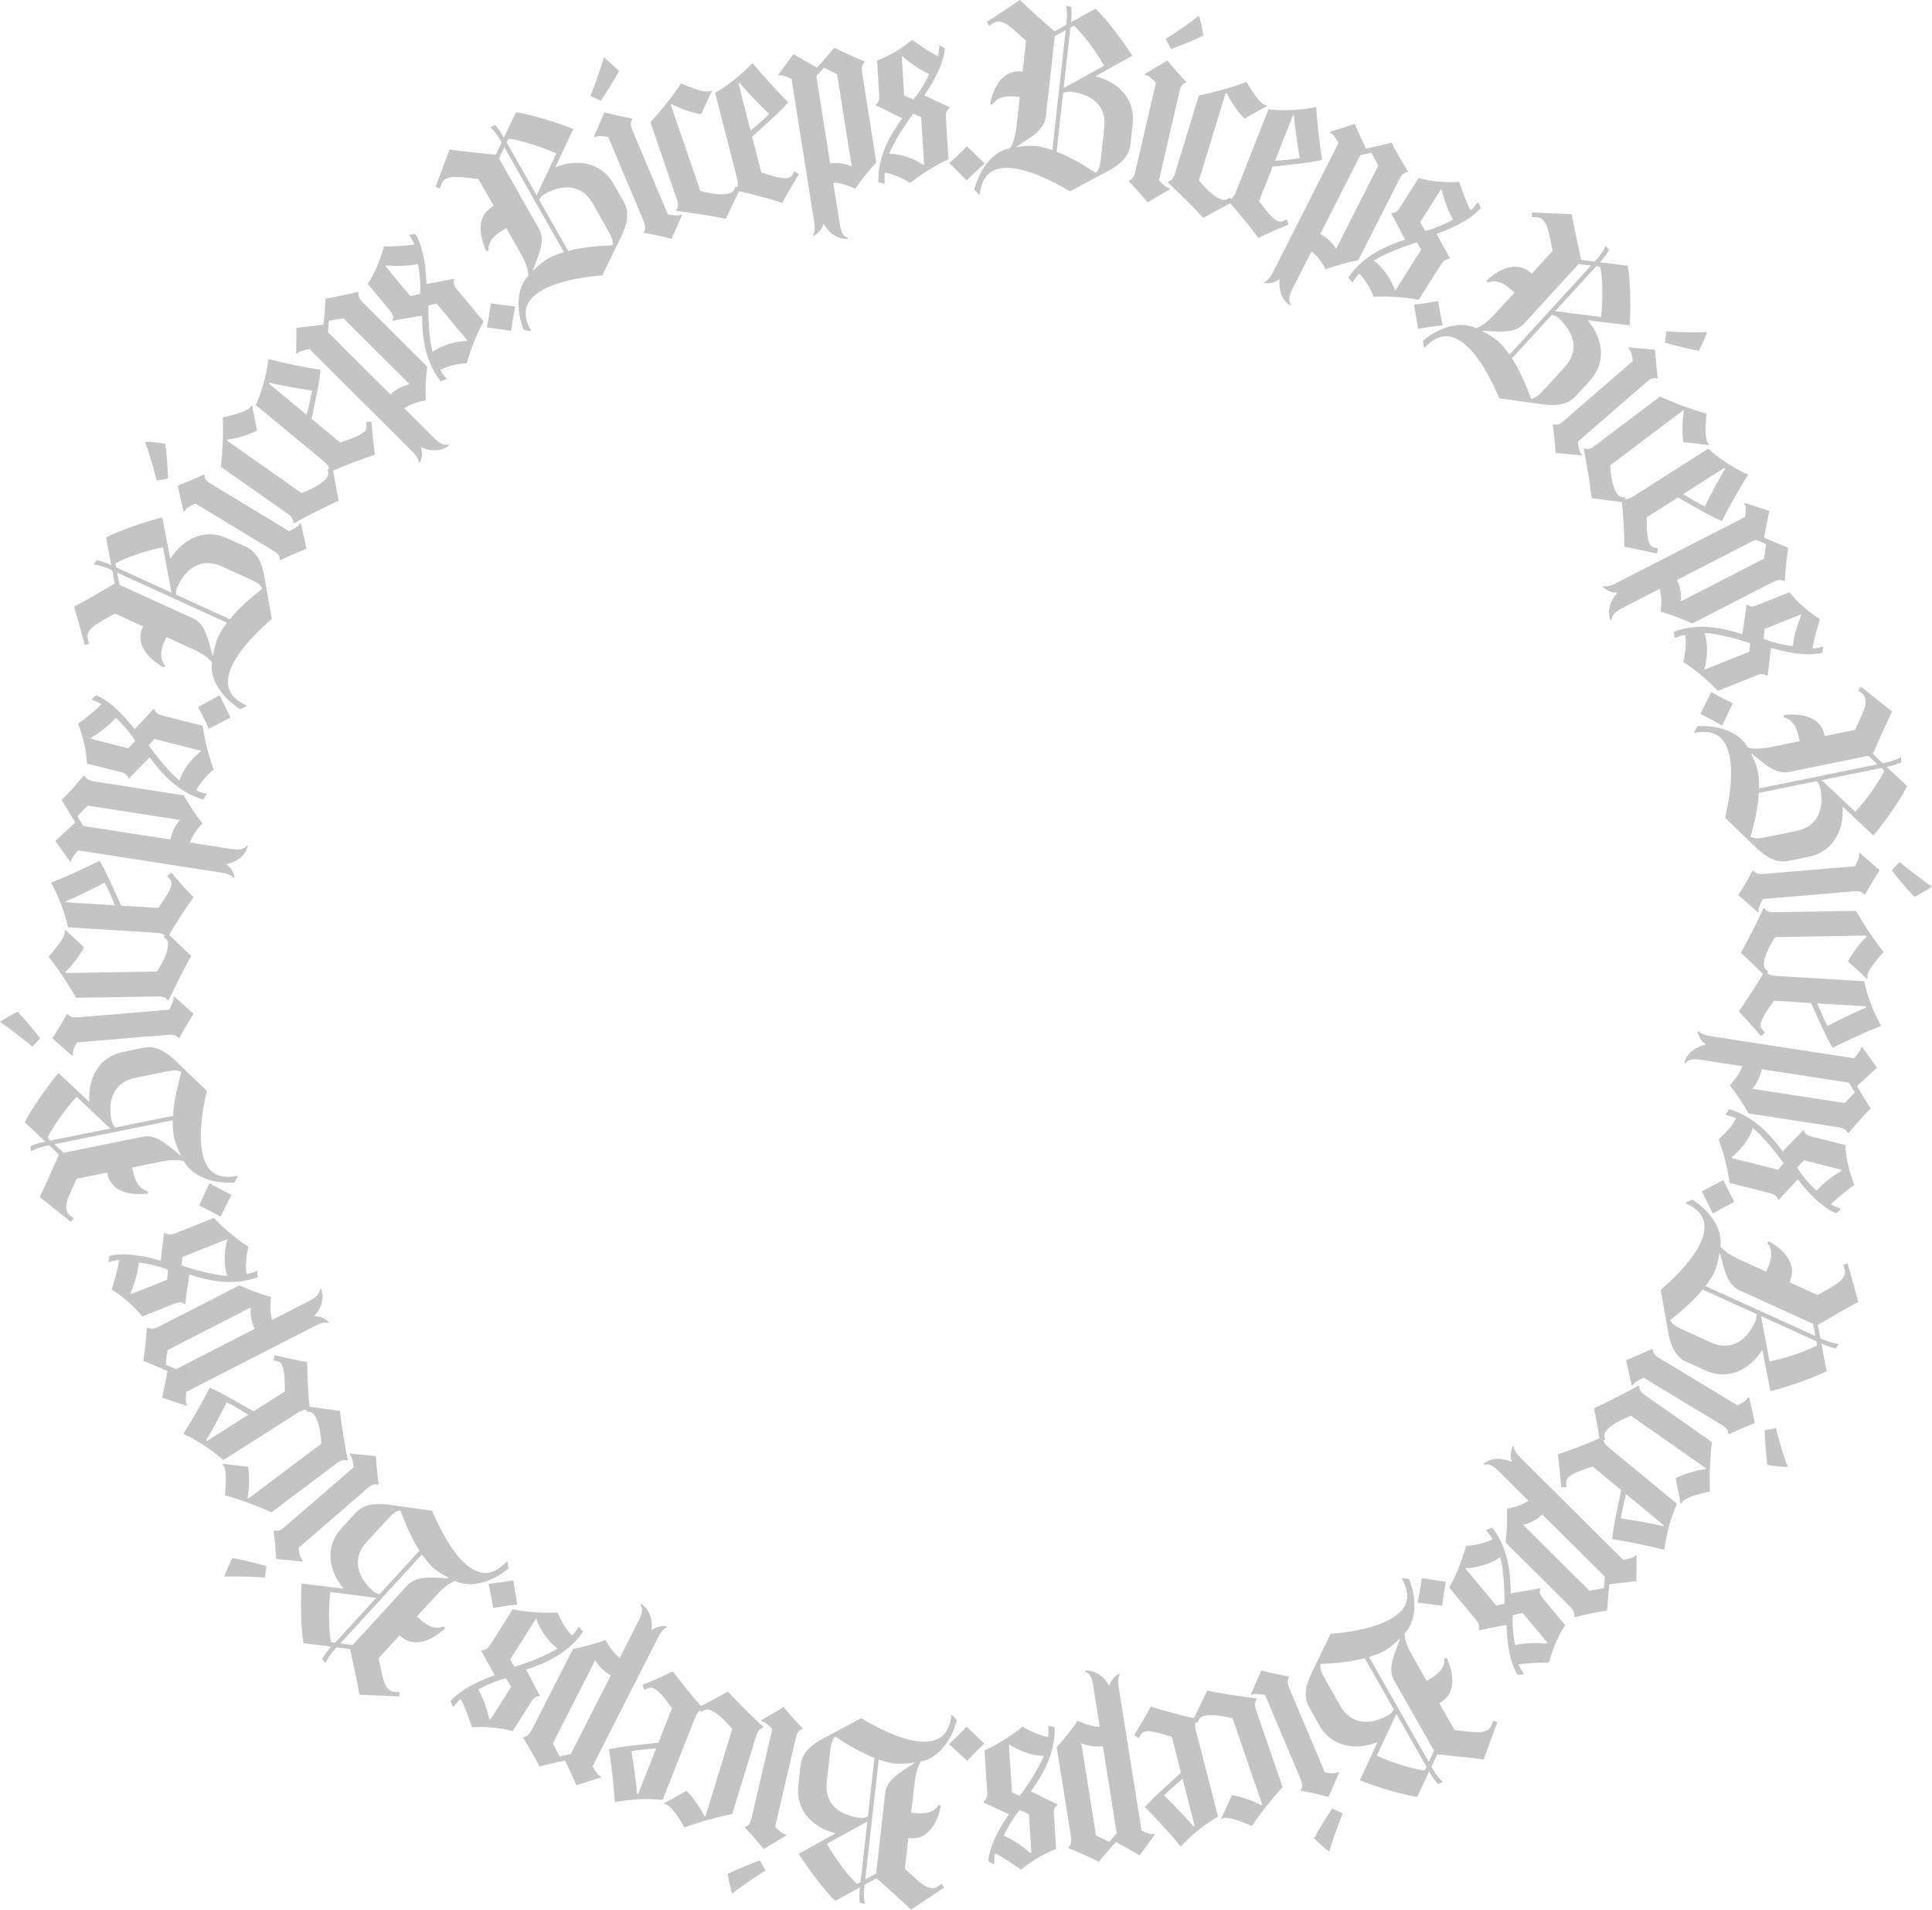 <svg width="763" height="754" viewBox="0 0 763 754" fill="none" xmlns="http://www.w3.org/2000/svg">
<g opacity="0.3">
<path d="M446.448 56.984C445.89 62.014 442.188 65.058 437.279 67.685L422.558 75.566C414.08 70.5 406.183 67.128 400.008 66.445C393.075 65.676 387.924 67.891 386.936 76.812L386.639 76.873L384.748 74.839C387.53 64.49 393.675 59.405 398.863 58.54C399.905 56.924 400.929 54.636 401.511 49.419L402.741 38.318L401.414 38.173C396.857 37.671 393.687 38.47 391.821 41.435L391.009 40.963C393.045 31.297 397.972 27.617 403.481 28.223L403.862 28.265L405.208 16.124C398.832 10.325 397.269 8.812 394.705 8.528C393.087 8.346 392.439 9.042 390.675 10.192L389.681 8.74L402.765 0.006C406.238 3.365 411.844 8.31 416.395 12.365L421.104 9.811L421.243 8.576C421.504 6.204 421.304 3.686 421.061 2.409L421.086 2.221L423.049 2.723C423.207 3.892 423.231 6.294 423.031 8.098L422.958 8.764L432.685 3.407C436.515 7.003 443.484 16.13 447.163 22.007L432.612 30.099C442.43 32.629 448.375 39.717 447.351 48.922L446.454 56.99L446.448 56.984ZM420.867 11.893L416.565 14.296L413.062 45.89C412.474 51.204 407.765 53.758 401.541 57.868L401.614 58.068C403.281 57.771 406.499 57.36 409.541 57.699C411.25 57.886 413.765 58.649 415.619 59.236L420.874 11.893H420.867ZM436.133 50.272C436.994 42.495 432.097 37.247 422.789 36.212C421.746 36.097 420.655 36.357 419.843 36.751L417.274 59.902C422.449 61.82 427.946 65.119 432.697 68.236L433.006 68.079C434.127 66.668 434.406 65.833 434.903 61.373L436.133 50.272ZM436.042 25.965C433.4 21.16 427.897 13.539 424.14 10.144L422.716 10.852L420.061 34.76L436.036 25.965H436.042Z" fill="#3A3A3A"/>
<path d="M462.077 74.7L453.223 79.905C451.539 77.854 448.042 73.907 445.818 71.632L445.902 71.256C447.284 70.79 447.896 69.852 448.496 67.25L456.508 32.653L455.472 31.63C453.793 29.972 453.144 29.821 452.12 29.585V29.191L460.993 23.895C462.677 25.947 466.01 29.76 468.374 32.26L468.289 32.635C467.022 33.029 466.338 33.852 465.756 36.364L457.684 71.244C460.138 73.768 461.12 74.192 461.956 74.385L462.077 74.706V74.7ZM462.532 19.35L460.308 15.41C463.52 13.406 471.307 8.153 473.428 6.192C473.955 7.293 474.895 11.724 475.24 14.054C472.574 15.398 465.944 18.176 462.538 19.35H462.532Z" fill="#3A3A3A"/>
<path d="M500.348 41.895C498.227 42.949 493.463 45.787 491.554 46.804L491.464 46.774C489.233 44.595 486.191 40.479 484.434 36.745L484.009 36.817L473.495 71.238C477.955 76.588 480.749 78.241 482.579 78.798C483.403 79.046 484.155 78.876 484.634 78.622L485.737 77.963L486.779 79.778C483.585 81.4 479.022 83.9 475.18 86.024C472.531 82.919 464.841 75.39 461.247 72.098L461.356 71.734C462.344 71.438 463.302 70.929 464.053 68.466L473.452 37.695C478.773 36.624 485.955 34.717 492.27 32.351C497.33 40.975 499.251 41.562 500.245 41.569L500.342 41.895H500.348Z" fill="#3A3A3A"/>
<path d="M502.614 65.809L497.257 79.397C501.318 84.996 503.19 86.757 504.79 87.386C505.414 87.629 506.178 87.52 507.044 87.144L508.16 86.66L508.935 88.603C506.117 89.753 500.166 92.337 496.966 93.947C494.088 90.043 488.639 83.283 484.979 79.276L485.118 78.919C486.5 78.538 487.264 77.914 488.349 75.16L500.96 43.185C506.075 43.76 513.226 43.596 519.807 42.289C520.098 47.537 521.256 58.147 522.171 63.122C518.026 64.26 508.778 65.034 502.627 65.797L502.614 65.809ZM511.081 45.642L510.602 45.557L503.523 63.497C506.808 63.249 510.941 62.928 513.299 62.42C512.511 57.905 511.262 49.613 511.081 45.642Z" fill="#3A3A3A"/>
<path d="M555.878 67.964C554.593 68.17 553.654 68.763 552.484 71.063L536.419 102.742C532.267 103.534 527.643 104.83 523.577 106.307C522.347 104.079 520.353 101.041 517.929 99.273L510.59 113.751C508.905 117.074 508.772 118.611 509.826 120.324L509.481 120.578C505.814 118.085 505.026 114.151 505.342 110.356L505.172 110.271C503.584 111.718 500.845 112.044 499.396 111.736L499.227 111.433C500.384 110.84 501.33 110.247 502.839 107.269L528.619 56.428C526.965 53.559 526.286 52.784 525.389 52.439L525.262 52.052L534.982 48.941C536.122 51.549 538.322 56.301 539.461 58.697C543.527 57.862 546.606 57.069 549.563 56.319C550.915 59.145 554.309 64.925 556.048 67.625L555.872 67.964H555.878ZM527.68 98.22L544.303 65.434C543.412 63.594 542.358 61.669 541.552 60.295L537.188 61.3L521.426 92.386C524.238 93.808 526.577 96.38 527.637 98.311L527.68 98.226V98.22Z" fill="#3A3A3A"/>
<path d="M572.392 102.227C571.095 102.312 570.102 102.814 569.077 104.43L560.254 118.4C554.951 117.316 548.757 116.917 542.509 117.153C541.267 114.114 539.267 110.483 536.843 108.05C536.376 108.431 535.655 109.218 534.94 110.35C534.637 110.834 534.176 111.56 534.176 111.56C533.601 110.858 532.486 109.587 532.486 109.587C538.8 100.133 549.521 96.393 554.939 94.613C553.412 91.847 550.557 85.982 549.43 84.372L549.636 84.051C550.83 84.13 551.824 83.628 552.848 82.012L560.242 70.306C565.132 71.692 571.265 72.176 576.247 71.813C577.556 75.463 578.847 79.324 580.719 82.986C581.919 82.163 582.549 80.983 583.743 79.809C583.974 80.517 584.689 81.534 584.755 82.139C582.125 85.226 577.125 88.845 567.326 92.374L572.604 101.906L572.398 102.227H572.392ZM551.145 114.574L561.248 98.59L559.557 95.721C555.448 96.859 546.333 100.369 542.558 102.953C546.691 105.895 549.624 110.907 550.939 114.556L551.151 114.574H551.145ZM569.399 74.948L568.974 74.906L560.866 87.743C561.338 88.603 562.284 90.328 562.89 91.163C566.053 90.449 571.12 88.337 573.859 86.678C571.568 82.974 569.999 77.587 569.399 74.954V74.948Z" fill="#3A3A3A"/>
<path d="M569.744 128.459C565.908 128.87 563.641 129.234 560.036 129.809L558.436 120.288C560.46 120.1 564.005 119.598 567.932 118.902L569.744 128.459Z" fill="#3A3A3A"/>
<path d="M622.39 156.331C618.972 160.065 614.178 160.35 608.669 159.581L592.125 157.281C588.264 148.196 583.877 140.824 579.289 136.642C574.138 131.939 568.671 130.698 562.611 137.32L562.332 137.199L562.005 134.445C570.362 127.721 578.325 127.224 583.028 129.585C584.822 128.895 587.004 127.648 590.549 123.774L598.094 115.531L597.106 114.629C593.719 111.536 590.688 110.32 587.434 111.615L587.058 110.755C594.403 104.14 600.561 104.067 604.651 107.808L604.936 108.068L613.19 99.05C611.457 90.612 611.093 88.47 609.184 86.727C607.984 85.631 607.045 85.807 604.942 85.698L604.997 83.936L620.723 84.584C621.547 89.347 623.159 96.635 624.438 102.59L629.747 103.299L630.583 102.385C632.195 100.623 633.522 98.469 634.074 97.294L634.201 97.155L635.492 98.717C634.928 99.758 633.528 101.713 632.304 103.05L631.856 103.541L642.879 104.939C643.855 110.096 644.098 121.571 643.601 128.489L627.068 126.462C633.51 134.281 634.128 143.512 627.868 150.345L622.39 156.331ZM628.335 104.848L623.438 104.255L601.967 127.721C598.355 131.667 593.046 130.959 585.592 130.62L585.531 130.825C587.052 131.57 589.894 133.131 592.155 135.189C593.422 136.345 595.009 138.44 596.161 140.007L628.341 104.848H628.335ZM618.02 144.837C623.311 139.057 622.444 131.933 615.535 125.626C614.76 124.918 613.723 124.488 612.839 124.331L597.106 141.52C600.155 146.114 602.651 152.015 604.651 157.33L604.991 157.384C606.73 156.9 607.451 156.397 610.481 153.087L618.026 144.843L618.02 144.837ZM632.286 125.148C632.989 119.713 633.038 110.32 632.007 105.362L630.438 105.096L614.184 122.854L632.286 125.148Z" fill="#3A3A3A"/>
<path d="M624.583 179.815L614.354 178.816C614.202 176.165 613.693 170.917 613.239 167.776L613.53 167.528C614.923 167.964 615.966 167.564 617.99 165.815L644.849 142.543L644.613 141.109C644.237 138.778 643.801 138.276 643.11 137.483L643.334 137.162L653.636 138.095C653.788 140.746 654.242 145.787 654.679 149.201L654.388 149.449C653.133 149.019 652.097 149.286 650.146 150.974L623.068 174.434C623.565 177.92 624.111 178.84 624.674 179.488L624.583 179.821V179.815ZM657.557 135.322L658.079 130.825C661.854 131.092 671.248 131.419 674.12 131.08C673.896 132.284 672.047 136.412 670.951 138.5C668.005 138.022 661.006 136.376 657.557 135.316V135.322Z" fill="#3A3A3A"/>
<path d="M674.878 175.765C672.544 175.372 667.017 174.87 664.878 174.573L664.824 174.5C664.296 171.426 664.266 166.311 665.036 162.262L664.654 162.075L635.892 183.755C636.353 190.703 637.643 193.675 638.795 195.2C639.316 195.884 640.019 196.187 640.558 196.265L641.837 196.374L641.613 198.456C638.074 197.893 632.91 197.24 628.553 196.701C628.238 192.634 626.444 182.024 625.474 177.254L625.777 177.024C626.753 177.363 627.826 177.515 629.886 175.959L655.594 156.579C660.533 158.836 667.46 161.506 673.969 163.303C672.987 173.254 674.193 174.851 674.999 175.445L674.884 175.771L674.878 175.765Z" fill="#3A3A3A"/>
<path d="M662.648 196.435L650.321 204.297C650.321 211.209 650.8 213.733 651.721 215.179C652.079 215.742 652.764 216.099 653.685 216.305L654.873 216.565L654.358 218.593C651.4 217.873 645.067 216.475 641.522 215.906C641.486 211.058 641.049 202.39 640.437 197.004L640.758 196.798C642.098 197.3 643.085 197.24 645.582 195.648L674.587 177.151C678.393 180.613 684.277 184.675 690.374 187.471C687.531 191.889 682.229 201.162 680.041 205.725C676.017 204.218 668.072 199.425 662.648 196.435ZM681.356 185.068L681.017 184.717L664.745 195.097C667.545 196.822 671.084 198.983 673.29 199.951C675.308 195.836 679.168 188.391 681.356 185.068Z" fill="#3A3A3A"/>
<path d="M704.524 229.415C703.367 228.828 702.252 228.755 699.955 229.936L668.333 246.174C664.509 244.383 660 242.725 655.842 241.532C656.157 239.008 656.327 235.377 655.4 232.526L640.946 239.946C637.631 241.647 636.619 242.815 636.468 244.819H636.037C634.534 240.655 636.207 237.011 638.692 234.118L638.607 233.948C636.474 234.184 634.062 232.847 633.068 231.745L633.104 231.4C634.389 231.6 635.504 231.673 638.474 230.141L689.222 204.079C689.568 200.787 689.471 199.764 688.95 198.959L689.077 198.571L698.773 201.749C698.161 204.533 697.155 209.666 696.67 212.274C700.452 213.981 703.415 215.143 706.246 216.263C705.682 219.344 705.033 226.013 704.852 229.215L704.512 229.391L704.524 229.415ZM663.915 237.392L696.64 220.584C697.004 218.575 697.276 216.396 697.428 214.81L693.307 213.067L662.278 229.003C663.721 231.806 664.102 235.262 663.83 237.441L663.915 237.398V237.392Z" fill="#3A3A3A"/>
<path d="M697.743 266.807C696.646 266.117 695.543 265.936 693.767 266.65L678.417 272.787C674.762 268.799 669.987 264.846 664.787 261.372C665.569 258.183 666.084 254.067 665.551 250.683C664.945 250.72 663.902 250.932 662.66 251.428C662.127 251.64 661.327 251.961 661.327 251.961C661.272 251.059 661.115 249.37 661.115 249.37C671.781 245.418 682.659 248.674 688.095 250.411C688.483 247.276 689.622 240.854 689.659 238.887L690.01 238.748C690.931 239.511 692.034 239.686 693.81 238.978L706.676 233.833C709.815 237.822 714.506 241.81 718.748 244.431C717.663 248.154 716.439 252.033 715.803 256.094C717.257 256.131 718.463 255.544 720.117 255.296C719.887 256.004 719.869 257.244 719.566 257.777C715.627 258.733 709.451 258.733 699.44 255.846L698.113 266.662L697.755 266.801L697.743 266.807ZM673.284 264.344L690.852 257.323L691.174 254.006C687.18 252.517 677.738 250.018 673.156 249.897C674.775 254.702 674.205 260.476 673.12 264.199L673.278 264.338L673.284 264.344ZM711.354 242.96L711.033 242.676L696.925 248.317C696.798 249.291 696.555 251.24 696.555 252.269C699.537 253.546 704.882 254.805 708.076 255.072C708.397 250.726 710.294 245.448 711.36 242.967L711.354 242.96Z" fill="#3A3A3A"/>
<path d="M680.174 286.484C676.829 284.566 674.781 283.531 671.52 281.884L675.823 273.241C677.568 274.276 680.738 275.953 684.326 277.69L680.168 286.484H680.174Z" fill="#3A3A3A"/>
<path d="M706.318 339.922C701.355 340.933 697.313 338.343 693.307 334.487L681.283 322.902C683.514 313.291 684.307 304.751 683.071 298.668C681.677 291.841 677.987 287.622 669.187 289.414L669.036 289.154L670.393 286.733C681.114 286.206 687.841 290.485 690.259 295.158C692.119 295.654 694.61 295.926 699.761 294.879L710.718 292.646L710.451 291.339C709.536 286.848 707.797 284.082 704.403 283.216L704.603 282.296C714.439 281.267 719.457 284.826 720.566 290.249L720.645 290.624L732.632 288.185C736.202 280.347 737.171 278.398 736.656 275.868C736.335 274.276 735.468 273.871 733.832 272.545L734.917 271.159L747.249 280.922C745.11 285.256 742.116 292.101 739.644 297.669L743.516 301.362L744.734 301.113C747.074 300.635 749.413 299.673 750.558 299.049L750.746 299.013L750.867 301.035C749.801 301.543 747.516 302.3 745.74 302.663L745.086 302.796L753.176 310.404C750.928 315.149 744.365 324.573 739.88 329.869L727.711 318.514C728.311 328.622 723.372 336.448 714.288 338.294L706.324 339.916L706.318 339.922ZM709.554 328.059C717.233 326.498 720.736 320.233 718.863 311.064C718.651 310.035 718.069 309.085 717.445 308.431L694.592 313.085C694.349 318.587 692.889 324.827 691.374 330.305L691.616 330.547C693.307 331.176 694.186 331.194 698.591 330.299L709.548 328.065L709.554 328.059ZM741.462 301.791L737.85 298.432L706.664 304.781C701.422 305.846 697.543 302.154 691.713 297.5L691.543 297.633C692.337 299.128 693.713 302.064 694.325 305.054C694.67 306.736 694.713 309.357 694.725 311.306L741.462 301.791ZM732.699 320.524C736.468 316.541 742.05 308.976 744.128 304.364L743.019 303.226L719.421 308.031L732.699 320.524Z" fill="#3A3A3A"/>
<path d="M694.222 360.21L686.544 353.389C687.986 351.162 690.671 346.622 692.162 343.814L692.543 343.784C693.41 344.958 694.489 345.248 697.155 345.024L732.583 342.028L733.238 340.727C734.305 338.627 734.25 337.961 734.159 336.914L734.535 336.787L742.304 343.602C740.862 345.829 738.256 350.169 736.595 353.189L736.214 353.22C735.45 352.136 734.456 351.737 731.887 351.955L696.173 354.975C694.519 358.086 694.416 359.145 694.489 360.004L694.222 360.216V360.21ZM747.116 343.663L750.195 340.34C753.085 342.779 760.485 348.571 763 349.987C762.109 350.829 758.176 353.074 756.061 354.121C753.964 351.997 749.28 346.55 747.116 343.669V343.663Z" fill="#3A3A3A"/>
<path d="M737.256 386.496C735.602 384.808 731.432 381.152 729.875 379.651V379.554C731.262 376.764 734.25 372.606 737.262 369.785L737.062 369.404L701.034 370.015C697.307 375.904 696.598 379.064 696.628 380.976C696.64 381.836 697.034 382.496 697.422 382.871L698.391 383.712L696.985 385.262C694.458 382.726 690.671 379.161 687.465 376.165C689.604 372.69 694.416 363.061 696.44 358.636H696.822C697.41 359.478 698.185 360.228 700.767 360.186L732.971 359.641C735.632 364.368 739.656 370.602 743.856 375.88C737.195 383.343 737.226 385.346 737.529 386.297L737.244 386.49L737.256 386.496Z" fill="#3A3A3A"/>
<path d="M715.197 396.029L700.597 395.145C696.525 400.732 695.428 403.056 695.325 404.775C695.283 405.441 695.628 406.131 696.252 406.839L697.058 407.747L695.446 409.084C693.483 406.766 689.174 401.918 686.647 399.37C689.471 395.43 694.222 388.161 696.901 383.446L697.282 383.47C698.07 384.662 698.901 385.195 701.858 385.371L736.208 387.44C737.244 392.476 739.613 399.219 742.898 405.059C737.995 406.96 728.25 411.348 723.796 413.757C721.427 410.174 717.827 401.634 715.197 396.023V396.029ZM737.02 397.827L736.953 397.342L717.681 396.18C718.936 399.219 720.524 403.044 721.736 405.126C725.79 402.977 733.299 399.225 737.02 397.821V397.827Z" fill="#3A3A3A"/>
<path d="M729.668 447.294C729.075 446.138 728.214 445.43 725.663 445.036L690.519 439.619C688.477 435.921 685.804 431.939 683.144 428.531C684.883 426.673 687.156 423.84 688.083 420.984L672.023 418.508C668.339 417.939 666.836 418.29 665.533 419.828L665.181 419.579C666.417 415.324 669.914 413.357 673.629 412.48L673.659 412.292C671.793 411.233 670.629 408.733 670.472 407.262L670.702 407.008C671.623 407.922 672.484 408.636 675.787 409.145L732.184 417.842C734.402 415.385 734.923 414.495 734.977 413.539L735.304 413.303L741.28 421.565C739.147 423.459 735.311 427.018 733.383 428.846C735.438 432.447 737.153 435.128 738.783 437.695C736.517 439.855 732.062 444.867 730.038 447.361L729.662 447.3L729.668 447.294ZM692.119 429.911L728.487 435.522C729.965 434.105 731.468 432.508 732.523 431.315L730.214 427.484L695.737 422.17C695.258 425.281 693.531 428.301 692.028 429.905L692.125 429.917L692.119 429.911Z" fill="#3A3A3A"/>
<path d="M702.179 473.574C701.694 472.37 700.907 471.577 699.058 471.111L683.023 467.062C682.411 461.687 680.871 455.689 678.708 449.824C681.217 447.7 684.053 444.673 685.616 441.623C685.107 441.296 684.138 440.854 682.835 440.527C682.277 440.388 681.447 440.176 681.447 440.176C681.938 439.414 682.798 437.955 682.798 437.955C693.755 441.018 700.64 450.042 704.015 454.636C706.179 452.324 710.87 447.803 712.057 446.229L712.427 446.326C712.724 447.482 713.512 448.275 715.366 448.741L728.802 452.13C728.996 457.202 730.444 463.176 732.329 467.788C729.263 470.167 725.99 472.588 723.081 475.499C724.239 476.383 725.56 476.619 727.038 477.387C726.432 477.823 725.687 478.822 725.135 479.07C721.384 477.533 716.384 473.907 709.985 465.694L702.543 473.665L702.173 473.574H702.179ZM683.841 457.22L702.191 461.85L704.403 459.357C702.046 455.81 695.876 448.244 692.246 445.454C690.725 450.29 686.865 454.63 683.798 457.008L683.847 457.214L683.841 457.22ZM727.226 462.268L727.135 461.85L712.403 458.128C711.73 458.842 710.379 460.277 709.773 461.106C711.433 463.89 715.015 468.042 717.445 470.13C720.257 466.801 724.905 463.642 727.226 462.262V462.268Z" fill="#3A3A3A"/>
<path d="M676.387 479.179C674.811 475.662 673.763 473.623 672.096 470.378L680.665 465.912C681.471 467.776 683.047 470.99 684.926 474.5L676.393 479.179H676.387Z" fill="#3A3A3A"/>
<path d="M666.096 537.761C661.484 535.667 659.739 531.2 658.769 525.723L655.86 509.296C663.321 502.832 668.993 496.386 671.563 490.739C674.453 484.396 673.95 478.816 665.775 475.099L665.805 474.797L668.326 473.635C677.308 479.499 680.235 486.914 679.441 492.113C680.653 493.608 682.507 495.29 687.295 497.463L697.476 502.087L698.028 500.871C699.931 496.701 700.149 493.444 697.913 490.751L698.616 490.128C707.179 495.073 709.148 500.895 706.852 505.931L706.694 506.276L717.827 511.336C725.329 507.087 727.257 506.076 728.329 503.734C729.002 502.257 728.541 501.422 728.002 499.388L729.693 498.898L733.923 514.035C729.644 516.287 723.196 520.063 717.918 523.12L718.881 528.38L720.014 528.894C722.19 529.881 724.651 530.474 725.941 530.643L726.117 530.722L725.026 532.429C723.863 532.217 721.572 531.485 719.918 530.734L719.312 530.456L721.378 541.356C716.766 543.874 705.912 547.645 699.167 549.303L696.004 532.974C690.543 541.502 681.944 544.933 673.502 541.102L666.108 537.743L666.096 537.761ZM675.696 530.062C682.829 533.306 689.35 530.292 693.228 521.776C693.664 520.82 693.749 519.706 693.634 518.811L672.405 509.163C668.969 513.472 664.121 517.667 659.672 521.201L659.727 521.54C660.721 523.041 661.424 523.574 665.515 525.432L675.696 530.056V530.062ZM716.966 527.532L716.021 522.696L687.053 509.526C682.18 507.311 681.217 502.051 679.247 494.861H679.035C678.799 496.543 678.187 499.727 676.92 502.505C676.205 504.067 674.702 506.215 673.562 507.795L716.972 527.526L716.966 527.532ZM698.858 537.549C704.252 536.538 713.215 533.694 717.615 531.182L717.384 529.608L695.464 519.646L698.858 537.549Z" fill="#3A3A3A"/>
<path d="M644.382 547.064L642.189 537.035C644.667 536.078 649.509 533.984 652.37 532.586L652.697 532.786C652.709 534.245 653.412 535.116 655.703 536.496L686.132 554.872L687.428 554.206C689.531 553.135 689.877 552.56 690.422 551.664L690.798 551.779L693.077 561.856C690.598 562.813 685.938 564.798 682.817 566.256L682.489 566.057C682.514 564.731 681.938 563.829 679.732 562.492L649.061 543.971C645.891 545.514 645.182 546.313 644.74 547.052L644.394 547.064H644.382ZM696.907 564.731L701.355 563.848C702.258 567.515 704.834 576.546 706.04 579.172C704.827 579.33 700.319 578.84 697.991 578.44C697.543 575.493 696.961 568.332 696.907 564.731Z" fill="#3A3A3A"/>
<path d="M663.696 593.601C663.357 591.265 662.133 585.854 661.763 583.73L661.818 583.651C664.581 582.211 669.448 580.607 673.544 580.092L673.605 579.668L644.116 558.987C637.637 561.559 635.195 563.696 634.098 565.257C633.601 565.959 633.534 566.728 633.625 567.261L633.91 568.514L631.856 568.943C631.304 565.409 630.341 560.3 629.516 555.991C633.292 554.442 642.855 549.478 647.103 547.094L647.418 547.312C647.394 548.347 647.582 549.406 649.691 550.889L676.053 569.373C675.417 574.76 674.999 582.168 675.29 588.899C665.508 591.017 664.351 592.663 664.036 593.607H663.69L663.696 593.601Z" fill="#3A3A3A"/>
<path d="M640.237 588.336L628.965 579.033C622.377 581.152 620.117 582.387 619.026 583.712C618.602 584.227 618.469 584.983 618.559 585.927L618.675 587.138L616.584 587.271C616.36 584.239 615.747 577.793 615.208 574.246C619.814 572.721 627.941 569.646 632.886 567.413L633.183 567.655C633.116 569.083 633.474 570.003 635.759 571.885L662.29 593.771C660.157 598.45 658.097 605.289 657.303 611.941C652.218 610.591 641.758 608.4 636.734 607.729C636.934 603.437 639.061 594.419 640.249 588.342L640.237 588.336ZM656.806 602.626L657.036 602.197L642.152 589.916C641.37 593.112 640.395 597.137 640.152 599.533C644.697 600.187 652.976 601.567 656.812 602.626H656.806Z" fill="#3A3A3A"/>
<path d="M621.687 638.27C621.887 636.986 621.614 635.909 619.784 634.087L594.579 609.036C595.112 604.847 595.3 600.054 595.155 595.738C597.652 595.26 601.167 594.304 603.597 592.543L592.082 581.097C589.44 578.471 588.016 577.865 586.058 578.343L585.925 577.938C589.434 575.232 593.422 575.692 596.943 577.169L597.076 577.036C596.191 575.081 596.724 572.382 597.47 571.092L597.809 571.026C598.015 572.309 598.288 573.386 600.658 575.747L641.104 615.948C644.346 615.264 645.291 614.858 645.897 614.114H646.303L646.261 624.306C643.425 624.585 638.219 625.202 635.583 625.547C635.122 629.669 634.922 632.84 634.728 635.879C631.619 636.29 625.068 637.725 621.959 638.542L621.687 638.27ZM601.597 602.136L627.68 628.059C629.704 627.787 631.868 627.375 633.425 627.03L633.819 622.575L609.093 597.996C606.869 600.229 603.694 601.652 601.536 602.063L601.603 602.13L601.597 602.136Z" fill="#3A3A3A"/>
<path d="M583.986 643.372C584.307 642.113 584.131 641.011 582.907 639.547L572.326 626.855C574.992 622.152 577.283 616.396 578.986 610.38C582.265 610.137 586.343 609.357 589.404 607.801C589.185 607.238 588.658 606.312 587.804 605.283C587.434 604.841 586.889 604.182 586.889 604.182C587.731 603.849 589.288 603.183 589.288 603.183C596.349 612.092 596.603 623.435 596.621 629.13C599.73 628.531 606.191 627.629 608.075 627.054L608.318 627.345C607.875 628.458 608.045 629.554 609.269 631.025L618.141 641.659C615.311 645.878 612.96 651.555 611.772 656.397C607.893 656.518 603.815 656.554 599.755 657.202C600.173 658.594 601.1 659.562 601.845 661.051C601.1 661.051 599.912 661.414 599.312 661.293C597.185 657.843 595.276 651.979 594.937 641.58L584.228 643.656L583.986 643.366V643.372ZM578.78 619.38L590.888 633.906L594.143 633.186C594.325 628.931 593.791 619.192 592.494 614.804C588.416 617.824 582.737 619.065 578.859 619.186L578.774 619.38H578.78ZM610.899 648.94L611.069 648.547L601.342 636.884C600.373 637.065 598.439 637.434 597.464 637.749C597.167 640.975 597.621 646.44 598.355 649.558C602.591 648.517 608.209 648.692 610.899 648.94Z" fill="#3A3A3A"/>
<path d="M559.817 632.78C560.611 629.009 560.963 626.739 561.52 623.138L571.083 624.554C570.641 626.534 570.023 630.062 569.477 634.002L559.817 632.78Z" fill="#3A3A3A"/>
<path d="M517.056 674.185C514.553 669.785 515.765 665.149 518.195 660.143L525.486 645.139C535.328 644.273 543.703 642.379 549.103 639.31C555.169 635.866 558.036 631.055 553.6 623.253L553.8 623.029L556.527 623.568C560.357 633.585 558.369 641.296 554.672 645.042C554.775 646.961 555.29 649.412 557.884 653.976L563.411 663.684L564.575 663.024C568.562 660.761 570.659 658.255 570.429 654.763L571.368 654.672C575.398 663.69 573.574 669.561 568.75 672.297L568.417 672.484L574.459 683.106C583.028 684.063 585.186 684.378 587.428 683.106C588.84 682.308 588.961 681.357 589.713 679.396L591.373 679.989L585.907 694.727C581.119 694.037 573.677 693.323 567.605 692.706L565.29 697.53L565.902 698.607C567.084 700.683 568.726 702.602 569.671 703.497L569.768 703.661L567.884 704.399C567.065 703.546 565.641 701.609 564.744 700.035L564.411 699.454L559.678 709.495C554.46 708.83 543.461 705.525 537.025 702.916L544.055 687.84C534.619 691.544 525.637 689.286 521.062 681.236L517.05 674.179L517.056 674.185ZM529.352 673.574C533.225 680.377 540.273 681.757 548.418 677.139C549.333 676.618 550.054 675.771 550.485 674.978L538.964 654.726C533.649 656.203 527.256 656.76 521.577 657.014L521.42 657.323C521.347 659.12 521.601 659.962 523.819 663.865L529.346 673.574H529.352ZM564.26 695.708L566.332 691.235L550.612 663.599C547.97 658.951 550.279 654.127 552.903 647.148L552.727 647.027C551.551 648.244 549.188 650.465 546.527 651.972C545.03 652.82 542.552 653.679 540.703 654.29L564.26 695.708ZM543.709 693.208C548.673 695.55 557.599 698.498 562.641 699.043L563.381 697.639L551.484 676.721L543.715 693.208H543.709Z" fill="#3A3A3A"/>
<path d="M494.003 668.992L498.118 659.586C500.687 660.264 505.839 661.408 508.972 661.947L509.117 662.298C508.269 663.484 508.329 664.598 509.372 667.061L523.207 699.775L524.65 699.993C526.983 700.356 527.601 700.096 528.565 699.69L528.801 700.005L524.722 709.496C522.153 708.818 517.214 707.692 513.826 707.044L513.675 706.693C514.468 705.634 514.541 704.569 513.535 702.19L499.59 669.216C496.118 668.611 495.076 668.841 494.282 669.174L493.997 668.986L494.003 668.992ZM526.147 714.083L530.268 715.972C528.843 719.476 525.619 728.295 525.056 731.121C523.977 730.54 520.62 727.502 518.971 725.813C520.341 723.162 524.074 717.025 526.147 714.083Z" fill="#3A3A3A"/>
<path d="M482.276 717.981C483.373 715.887 485.567 710.797 486.512 708.854L486.603 708.824C489.688 709.278 494.572 710.833 498.184 712.824L498.481 712.522L486.773 678.488C480.016 676.77 476.786 677.072 474.98 677.69C474.168 677.968 473.659 678.549 473.422 679.033L472.919 680.213L471.01 679.354C472.64 676.17 474.864 671.468 476.737 667.497C480.707 668.459 491.361 670.051 496.203 670.608L496.33 670.971C495.7 671.794 495.227 672.763 496.063 675.202L506.529 705.628C502.851 709.617 498.154 715.367 494.427 720.983C485.264 716.964 483.367 717.612 482.555 718.193L482.282 717.981H482.276Z" fill="#3A3A3A"/>
<path d="M466.404 699.944L462.762 685.8C456.187 683.645 453.635 683.312 451.969 683.742C451.32 683.905 450.769 684.444 450.284 685.255L449.666 686.302L447.896 685.182C449.502 682.604 452.805 677.023 454.448 673.84C459.071 675.317 467.459 677.598 472.774 678.694L472.871 679.063C471.974 680.183 471.725 681.133 472.465 683.996L481.034 717.279C476.555 719.809 470.859 724.13 466.301 729.045C462.98 724.972 455.811 717.055 452.145 713.557C454.835 710.203 461.865 704.157 466.404 699.938V699.944ZM471.392 721.231L471.828 721.019L467.017 702.341C464.501 704.466 461.344 707.147 459.738 708.945C463.029 712.14 468.913 718.12 471.392 721.231Z" fill="#3A3A3A"/>
<path d="M421.983 729.403C422.898 728.483 423.316 727.448 422.91 724.906L417.31 689.837C420.207 686.769 423.189 683.004 425.619 679.427C427.922 680.51 431.322 681.806 434.321 681.812L431.764 665.785C431.176 662.111 430.388 660.785 428.522 660.016L428.649 659.611C433.079 659.484 436.03 662.207 438.006 665.47L438.194 665.439C438.63 663.339 440.654 661.469 442.012 660.87L442.327 661.015C441.739 662.171 441.321 663.206 441.848 666.505L450.83 722.781C453.854 724.137 454.86 724.361 455.787 724.119L456.114 724.355L450.072 732.568C447.618 731.122 443.042 728.561 440.715 727.29C437.915 730.347 435.885 732.798 433.934 735.134C431.176 733.639 425.037 730.946 422.043 729.778L421.983 729.403ZM427.049 688.385L432.843 724.676C434.643 725.644 436.63 726.588 438.091 727.224L441.036 723.852L435.546 689.444C432.431 689.94 429.025 689.226 427.037 688.288L427.049 688.385Z" fill="#3A3A3A"/>
<path d="M388.493 711.342C389.493 710.513 390.003 709.52 389.881 707.619L388.815 691.138C393.748 688.905 398.996 685.606 403.917 681.751C406.711 683.482 410.462 685.249 413.85 685.8C414.001 685.219 414.128 684.154 414.044 682.822C414.007 682.253 413.953 681.394 413.953 681.394C414.831 681.624 416.48 681.999 416.48 681.999C416.928 693.354 410.438 702.668 407.099 707.28C409.965 708.624 415.716 711.699 417.577 712.346L417.601 712.728C416.589 713.369 416.08 714.356 416.201 716.262L417.092 730.074C412.322 731.817 407.068 735.025 403.25 738.233C400.044 736.048 396.729 733.682 393.069 731.811C392.584 733.179 392.766 734.511 392.487 736.151C391.887 735.709 390.712 735.31 390.293 734.856C390.609 730.819 392.53 724.954 398.39 716.353L388.512 711.729L388.487 711.348L388.493 711.342ZM406.947 731.678L407.317 731.46L406.341 716.317C405.45 715.893 403.674 715.052 402.693 714.731C400.553 717.164 397.693 721.843 396.445 724.796C400.481 726.449 404.917 729.893 406.947 731.678ZM398.438 688.893L399.656 707.753L402.711 709.084C405.371 705.755 410.686 697.572 412.226 693.263C407.153 693.305 401.826 690.969 398.62 688.784L398.438 688.893Z" fill="#3A3A3A"/>
<path d="M374.785 688.669C377.609 686.048 379.209 684.396 381.748 681.775L388.742 688.439C387.233 689.801 384.694 692.325 381.967 695.23L374.785 688.663V688.669Z" fill="#3A3A3A"/>
<path d="M316.188 696.961C316.752 691.931 320.461 688.893 325.37 686.272L340.102 678.41C348.575 683.488 356.465 686.871 362.64 687.561C369.573 688.336 374.725 686.127 375.731 677.211L376.028 677.151L377.912 679.185C375.119 689.534 368.967 694.612 363.774 695.472C362.725 697.082 361.701 699.37 361.113 704.587L359.865 715.687L361.192 715.839C365.749 716.347 368.919 715.548 370.792 712.588L371.604 713.067C369.555 722.732 364.622 726.406 359.113 725.789L358.732 725.747L357.368 737.888C363.737 743.692 365.301 745.212 367.864 745.496C369.476 745.678 370.137 744.982 371.901 743.832L372.888 745.29L359.792 754.006C356.326 750.641 350.72 745.69 346.175 741.628L341.466 744.177L341.326 745.411C341.06 747.784 341.26 750.302 341.502 751.579L341.478 751.766L339.514 751.258C339.357 750.09 339.339 747.687 339.539 745.883L339.611 745.218L329.873 750.562C326.042 746.961 319.085 737.827 315.419 731.944L329.982 723.87C320.17 721.328 314.231 714.229 315.261 705.029L316.164 696.967L316.188 696.961ZM326.497 703.685C325.624 711.463 330.515 716.716 339.824 717.763C340.866 717.878 341.957 717.618 342.769 717.231L345.363 694.086C340.193 692.161 334.697 688.856 329.951 685.733L329.642 685.891C328.521 687.301 328.236 688.136 327.739 692.591L326.497 703.691V703.685ZM326.558 727.998C329.194 732.81 334.684 740.436 338.436 743.832L339.86 743.13L342.545 719.222L326.558 727.998ZM341.714 742.082L346.023 739.68L349.568 708.091C350.162 702.777 354.877 700.235 361.107 696.126L361.034 695.926C359.368 696.216 356.144 696.628 353.108 696.289C351.399 696.095 348.884 695.339 347.029 694.746L341.72 742.082H341.714Z" fill="#3A3A3A"/>
<path d="M300.086 734.584L302.31 738.53C299.098 740.527 291.299 745.775 289.178 747.73C288.651 746.628 287.717 742.198 287.378 739.861C290.044 738.524 296.674 735.746 300.086 734.577V734.584ZM300.601 679.233L309.462 674.04C311.14 676.098 314.637 680.044 316.855 682.32L316.77 682.695C315.388 683.155 314.776 684.093 314.17 686.696L306.122 721.286L307.159 722.309C308.831 723.973 309.486 724.125 310.51 724.361V724.754L301.632 730.044C299.953 727.986 296.62 724.173 294.256 721.667L294.341 721.292C295.608 720.899 296.293 720.082 296.874 717.57L304.989 682.701C302.535 680.171 301.553 679.748 300.717 679.554L300.595 679.233H300.601Z" fill="#3A3A3A"/>
<path d="M262.295 711.995C264.416 710.948 269.185 708.116 271.094 707.099L271.185 707.129C273.415 709.308 276.451 713.43 278.203 717.164L278.627 717.092L289.184 682.683C284.73 677.327 281.936 675.674 280.112 675.117C279.288 674.863 278.536 675.033 278.057 675.287L276.954 675.947L275.912 674.131C279.106 672.515 283.669 670.015 287.517 667.897C290.166 671.002 297.844 678.543 301.432 681.842L301.317 682.205C300.329 682.501 299.371 683.01 298.614 685.473L289.178 716.232C283.851 717.297 276.676 719.198 270.349 721.552C265.3 712.922 263.379 712.334 262.385 712.328L262.288 712.002L262.295 711.995Z" fill="#3A3A3A"/>
<path d="M260.034 688.07L265.41 674.488C261.355 668.883 259.489 667.122 257.889 666.487C257.265 666.238 256.501 666.347 255.634 666.729L254.519 667.213L253.75 665.264C256.568 664.12 262.519 661.542 265.725 659.932C268.597 663.836 274.039 670.602 277.694 674.615L277.554 674.972C276.173 675.347 275.409 675.971 274.324 678.725L261.67 710.682C256.555 710.101 249.404 710.252 242.823 711.554C242.538 706.306 241.393 695.696 240.484 690.715C244.635 689.583 253.877 688.82 260.034 688.064V688.07ZM251.544 708.225L252.022 708.31L259.119 690.376C255.834 690.618 251.701 690.939 249.344 691.441C250.126 695.956 251.368 704.248 251.544 708.219V708.225Z" fill="#3A3A3A"/>
<path d="M206.776 685.843C208.061 685.637 209.007 685.044 210.17 682.75L226.272 651.089C230.424 650.302 235.048 649.013 239.12 647.542C240.344 649.769 242.332 652.814 244.762 654.581L252.119 640.116C253.81 636.799 253.943 635.262 252.889 633.549L253.234 633.294C256.895 635.794 257.683 639.728 257.355 643.523L257.525 643.608C259.119 642.167 261.852 641.841 263.307 642.149L263.476 642.452C262.319 643.045 261.373 643.632 259.858 646.61L234.011 697.415C235.66 700.284 236.338 701.059 237.235 701.404L237.363 701.791L227.642 704.89C226.503 702.281 224.315 697.524 223.175 695.127C219.109 695.956 216.024 696.749 213.073 697.494C211.722 694.667 208.34 688.881 206.607 686.181L206.782 685.843H206.776ZM235.011 655.628L218.345 688.391C219.23 690.231 220.285 692.161 221.091 693.529L225.454 692.531L241.253 661.469C238.441 660.041 236.108 657.468 235.048 655.537L235.005 655.622L235.011 655.628Z" fill="#3A3A3A"/>
<path d="M190.329 651.579C191.626 651.494 192.62 650.992 193.644 649.382L202.486 635.425C207.788 636.514 213.976 636.926 220.23 636.696C221.466 639.74 223.466 643.372 225.884 645.805C226.351 645.424 227.078 644.637 227.793 643.505C228.102 643.021 228.563 642.294 228.563 642.294C229.139 642.997 230.254 644.268 230.254 644.268C223.927 653.716 213.2 657.444 207.776 659.211C209.304 661.983 212.146 667.848 213.273 669.464L213.067 669.785C211.873 669.706 210.873 670.209 209.855 671.825L202.443 683.524C197.559 682.132 191.42 681.642 186.444 681.999C185.135 678.349 183.85 674.488 181.984 670.82C180.784 671.643 180.148 672.823 178.96 673.992C178.729 673.283 178.014 672.267 177.948 671.661C180.578 668.581 185.584 664.961 195.389 661.445L190.123 651.906L190.329 651.585V651.579ZM193.286 678.864L193.71 678.906L201.837 666.081C201.365 665.215 200.425 663.49 199.819 662.661C196.656 663.369 191.589 665.482 188.844 667.134C191.135 670.838 192.692 676.231 193.286 678.864ZM211.594 639.256L201.474 655.229L203.158 658.104C207.267 656.972 216.388 653.473 220.17 650.889C216.043 647.941 213.109 642.924 211.806 639.274L211.594 639.25V639.256Z" fill="#3A3A3A"/>
<path d="M192.995 625.347C196.831 624.942 199.098 624.579 202.704 624.004L204.292 633.524C202.268 633.712 198.722 634.208 194.795 634.898L192.995 625.341V625.347Z" fill="#3A3A3A"/>
<path d="M140.392 597.427C143.816 593.699 148.604 593.42 154.119 594.189L170.663 596.507C174.512 605.598 178.893 612.97 183.475 617.164C188.62 621.873 194.086 623.12 200.159 616.505L200.431 616.626L200.752 619.38C192.389 626.098 184.426 626.582 179.723 624.216C177.93 624.899 175.748 626.146 172.196 630.02L164.639 638.257L165.627 639.159C169.009 642.252 172.039 643.475 175.299 642.179L175.675 643.039C168.318 649.642 162.167 649.709 158.076 645.968L157.791 645.708L149.525 654.72C151.246 663.158 151.61 665.306 153.513 667.043C154.713 668.139 155.652 667.963 157.755 668.072L157.694 669.833L141.968 669.168C141.15 664.404 139.544 657.111 138.271 651.155L132.962 650.441L132.12 651.355C130.508 653.116 129.181 655.265 128.623 656.439L128.496 656.578L127.211 655.011C127.775 653.97 129.175 652.021 130.405 650.683L130.859 650.193L119.836 648.783C118.866 643.62 118.636 632.144 119.139 625.232L135.671 627.278C129.241 619.452 128.629 610.222 134.896 603.395L140.386 597.409L140.392 597.427ZM130.459 628.604C129.75 634.039 129.69 643.432 130.72 648.389L132.29 648.656L148.561 630.916L130.465 628.598L130.459 628.604ZM134.393 648.904L139.289 649.503L160.791 626.062C164.409 622.121 169.712 622.836 177.172 623.181L177.233 622.975C175.711 622.23 172.869 620.663 170.615 618.605C169.348 617.443 167.766 615.349 166.615 613.781L134.399 648.904H134.393ZM144.75 608.921C139.453 614.695 140.307 621.819 147.216 628.138C147.992 628.846 149.022 629.275 149.913 629.439L165.67 612.262C162.627 607.668 160.137 601.761 158.143 596.441L157.803 596.386C156.064 596.87 155.343 597.373 152.307 600.683L144.75 608.921Z" fill="#3A3A3A"/>
<path d="M105.182 618.369L104.655 622.866C100.879 622.593 91.486 622.254 88.613 622.587C88.838 621.383 90.692 617.255 91.795 615.167C94.74 615.651 101.74 617.303 105.182 618.363V618.369ZM138.204 573.919L148.434 574.93C148.58 577.581 149.083 582.828 149.531 585.97L149.24 586.218C147.846 585.782 146.804 586.175 144.78 587.925L117.896 611.16L118.133 612.601C118.509 614.931 118.945 615.433 119.63 616.226L119.406 616.547L109.109 615.603C108.964 612.952 108.515 607.91 108.079 604.496L108.37 604.248C109.624 604.678 110.661 604.412 112.612 602.729L139.713 579.306C139.223 575.819 138.677 574.899 138.114 574.252L138.204 573.919Z" fill="#3A3A3A"/>
<path d="M87.928 577.932C90.262 578.325 95.789 578.834 97.928 579.136L97.982 579.215C98.504 582.29 98.534 587.404 97.758 591.453L98.14 591.641L126.926 569.997C126.472 563.049 125.187 560.071 124.036 558.546C123.52 557.862 122.811 557.553 122.272 557.48L120.993 557.365L121.218 555.283C124.757 555.852 129.92 556.506 134.277 557.051C134.593 561.118 136.368 571.728 137.332 576.497L137.029 576.727C136.053 576.382 134.98 576.237 132.92 577.787L107.188 597.136C102.249 594.873 95.328 592.198 88.825 590.394C89.819 580.444 88.613 578.846 87.807 578.253L87.922 577.926L87.928 577.932Z" fill="#3A3A3A"/>
<path d="M100.158 557.25L112.497 549.406C112.509 542.494 112.03 539.97 111.109 538.518C110.751 537.955 110.067 537.598 109.145 537.392L107.958 537.126L108.479 535.098C111.436 535.824 117.769 537.229 121.308 537.804C121.339 542.652 121.769 551.319 122.369 556.706L122.048 556.911C120.708 556.409 119.727 556.464 117.224 558.055L88.195 576.516C84.395 573.048 78.517 568.974 72.42 566.172C75.269 561.753 80.583 552.493 82.777 547.929C86.801 549.443 94.734 554.242 100.164 557.244L100.158 557.25ZM81.438 568.587L81.777 568.938L98.061 558.582C95.261 556.857 91.728 554.69 89.516 553.716C87.492 557.831 83.626 565.27 81.432 568.587H81.438Z" fill="#3A3A3A"/>
<path d="M58.336 524.222C59.494 524.809 60.609 524.881 62.906 523.707L94.546 507.505C98.37 509.302 102.873 510.967 107.03 512.159C106.715 514.683 106.54 518.314 107.461 521.165L121.92 513.763C125.235 512.062 126.254 510.9 126.405 508.891H126.829C128.326 513.055 126.654 516.698 124.157 519.586L124.242 519.755C126.375 519.519 128.787 520.863 129.781 521.964L129.744 522.309C128.46 522.109 127.351 522.037 124.369 523.556L73.59 549.558C73.238 552.85 73.335 553.873 73.856 554.678L73.729 555.065L64.039 551.876C64.651 549.098 65.669 543.959 66.154 541.35C62.372 539.638 59.415 538.475 56.579 537.35C57.148 534.269 57.803 527.605 57.985 524.397L58.324 524.222H58.336ZM98.952 516.299L66.208 533.064C65.845 535.074 65.566 537.253 65.415 538.839L69.535 540.588L100.582 524.694C99.146 521.892 98.764 518.436 99.043 516.257L98.958 516.299H98.952Z" fill="#3A3A3A"/>
<path d="M65.154 486.829C66.251 487.519 67.354 487.701 69.129 486.993L84.492 480.874C88.147 484.868 92.916 488.827 98.11 492.307C97.328 495.496 96.807 499.606 97.334 502.996C97.94 502.959 98.982 502.747 100.231 502.257C100.764 502.045 101.564 501.725 101.564 501.725C101.619 502.626 101.776 504.315 101.776 504.315C91.104 508.255 80.226 504.981 74.796 503.238C74.402 506.373 73.257 512.789 73.22 514.762L72.863 514.901C71.941 514.138 70.838 513.957 69.063 514.665L56.191 519.791C53.052 515.797 48.373 511.808 44.131 509.175C45.216 505.453 46.446 501.573 47.088 497.512C45.634 497.476 44.428 498.057 42.773 498.305C43.004 497.597 43.022 496.356 43.325 495.823C47.264 494.873 53.446 494.879 63.451 497.778L64.796 486.968L65.154 486.829ZM51.512 510.658L51.834 510.943L65.948 505.32C66.075 504.345 66.324 502.396 66.324 501.367C63.342 500.09 58.003 498.825 54.809 498.553C54.488 502.899 52.579 508.177 51.512 510.658ZM89.607 489.323L72.026 496.32L71.705 499.636C75.699 501.131 85.135 503.637 89.716 503.77C88.104 498.965 88.68 493.184 89.771 489.462L89.613 489.323H89.607Z" fill="#3A3A3A"/>
<path d="M82.747 467.17C86.092 469.095 88.141 470.13 91.395 471.782L87.08 480.419C85.335 479.384 82.171 477.702 78.584 475.959L82.747 467.17Z" fill="#3A3A3A"/>
<path d="M56.67 413.709C61.633 412.704 65.669 415.294 69.675 419.162L81.68 430.759C79.438 440.37 78.632 448.904 79.862 454.987C81.25 461.814 84.929 466.039 93.734 464.259L93.886 464.52L92.522 466.941C81.802 467.455 75.081 463.164 72.669 458.491C70.814 457.989 68.317 457.717 63.166 458.758L52.203 460.973L52.47 462.28C53.379 466.771 55.112 469.537 58.506 470.409L58.3 471.329C48.464 472.345 43.446 468.781 42.349 463.351L42.276 462.976L30.283 465.403C26.701 473.235 25.732 475.184 26.247 477.714C26.568 479.306 27.435 479.717 29.065 481.037L27.98 482.423L15.66 472.642C17.805 468.315 20.805 461.475 23.284 455.907L19.411 452.209L18.193 452.457C15.854 452.929 13.508 453.891 12.369 454.509L12.181 454.545L12.066 452.523C13.133 452.015 15.417 451.258 17.199 450.901L17.854 450.768L9.775 443.148C12.03 438.409 18.605 428.991 23.096 423.701L35.253 435.074C34.665 424.966 39.616 417.146 48.7 415.312L56.663 413.703L56.67 413.709ZM30.271 433.077C26.495 437.053 20.908 444.613 18.817 449.225L19.926 450.363L43.531 445.587L30.265 433.077H30.271ZM21.484 451.797L25.09 455.156L56.282 448.85C61.53 447.79 65.396 451.488 71.22 456.149L71.39 456.016C70.596 454.521 69.226 451.585 68.614 448.589C68.275 446.907 68.227 444.286 68.227 442.337L21.484 451.791V451.797ZM53.421 425.565C45.737 427.121 42.228 433.379 44.089 442.549C44.294 443.578 44.882 444.534 45.501 445.188L68.36 440.564C68.608 435.062 70.075 428.822 71.596 423.35L71.354 423.108C69.663 422.479 68.784 422.461 64.384 423.35L53.421 425.565Z" fill="#3A3A3A"/>
<path d="M15.878 409.932L12.799 413.255C9.909 410.815 2.521 405.011 0 403.595C0.891 402.753 4.824 400.508 6.945 399.473C9.042 401.597 13.714 407.051 15.878 409.938V409.932ZM68.79 393.445L76.456 400.278C75.014 402.505 72.323 407.039 70.832 409.847L70.451 409.877C69.584 408.703 68.505 408.413 65.839 408.63L30.404 411.584L29.744 412.885C28.671 414.986 28.726 415.651 28.817 416.698L28.441 416.826L20.678 409.998C22.12 407.771 24.732 403.431 26.398 400.423L26.78 400.393C27.544 401.476 28.538 401.876 31.107 401.658L66.827 398.68C68.487 395.575 68.59 394.51 68.517 393.656L68.79 393.445Z" fill="#3A3A3A"/>
<path d="M25.78 367.104C27.435 368.799 31.604 372.454 33.156 373.955V374.052C31.768 376.843 28.774 380.995 25.762 383.815L25.962 384.196L61.99 383.615C65.718 377.732 66.433 374.567 66.402 372.66C66.39 371.801 65.996 371.141 65.609 370.766L64.639 369.924L66.045 368.375C68.572 370.911 72.36 374.476 75.559 377.484C73.414 380.958 68.602 390.582 66.572 395.006H66.19C65.602 394.165 64.827 393.408 62.245 393.451L30.041 393.971C27.38 389.238 23.362 383.004 19.169 377.726C25.835 370.269 25.805 368.26 25.502 367.316L25.787 367.122L25.78 367.104Z" fill="#3A3A3A"/>
<path d="M47.858 357.596L62.457 358.491C66.536 352.911 67.639 350.587 67.742 348.868C67.784 348.202 67.445 347.512 66.814 346.804L66.008 345.896L67.621 344.558C69.584 346.877 73.881 351.737 76.408 354.279C73.578 358.219 68.82 365.482 66.136 370.191L65.754 370.167C64.966 368.968 64.136 368.442 61.178 368.26L26.835 366.148C25.805 361.112 23.441 354.37 20.163 348.523C25.065 346.622 34.816 342.252 39.277 339.85C41.64 343.439 45.234 351.979 47.852 357.596H47.858ZM26.041 355.78L26.108 356.264L45.379 357.45C44.131 354.406 42.549 350.581 41.337 348.499C37.277 350.641 29.768 354.388 26.047 355.786L26.041 355.78Z" fill="#3A3A3A"/>
<path d="M33.453 306.312C34.047 307.468 34.901 308.183 37.452 308.576L72.584 314.035C74.62 317.733 77.287 321.722 79.947 325.13C78.208 326.982 75.929 329.82 75.002 332.671L91.055 335.165C94.74 335.734 96.243 335.389 97.546 333.857L97.898 334.106C96.655 338.354 93.158 340.321 89.444 341.199L89.413 341.387C91.28 342.452 92.437 344.946 92.595 346.422L92.365 346.677C91.443 345.763 90.589 345.048 87.28 344.534L30.895 335.776C28.677 338.233 28.15 339.117 28.095 340.073L27.768 340.309L21.799 332.042C23.932 330.153 27.774 326.594 29.701 324.766C27.653 321.165 25.938 318.484 24.308 315.912C26.58 313.751 31.035 308.745 33.065 306.258L33.441 306.318L33.453 306.312ZM70.978 323.738L34.616 318.091C33.138 319.501 31.635 321.105 30.574 322.291L32.877 326.128L67.348 331.485C67.833 328.374 69.56 325.354 71.069 323.756L70.972 323.744L70.978 323.738Z" fill="#3A3A3A"/>
<path d="M60.966 280.056C61.451 281.261 62.233 282.054 64.087 282.52L80.117 286.587C80.723 291.962 82.25 297.966 84.407 303.831C81.892 305.949 79.056 308.975 77.493 312.026C78.002 312.353 78.971 312.795 80.268 313.127C80.826 313.267 81.656 313.478 81.656 313.478C81.165 314.241 80.305 315.694 80.305 315.694C69.354 312.619 62.475 303.589 59.112 298.989C56.948 301.295 52.246 305.816 51.058 307.384L50.688 307.287C50.391 306.131 49.603 305.338 47.755 304.866L34.319 301.458C34.132 296.386 32.695 290.406 30.81 285.794C33.883 283.422 37.156 281.001 40.065 278.095C38.907 277.212 37.586 276.976 36.107 276.207C36.713 275.771 37.459 274.779 38.016 274.524C41.767 276.068 46.761 279.699 53.149 287.919L60.597 279.96L60.966 280.056ZM35.913 291.326L36.004 291.744L50.737 295.478C51.409 294.764 52.761 293.336 53.367 292.5C51.706 289.716 48.131 285.558 45.707 283.464C42.889 286.787 38.24 289.94 35.919 291.32L35.913 291.326ZM79.293 296.422L60.948 291.768L58.736 294.262C61.087 297.815 67.251 305.386 70.875 308.176C72.402 303.341 76.262 299.007 79.335 296.634L79.293 296.429V296.422Z" fill="#3A3A3A"/>
<path d="M86.771 274.482C88.347 277.999 89.389 280.044 91.055 283.289L82.48 287.743C81.68 285.879 80.105 282.665 78.232 279.149L86.771 274.482Z" fill="#3A3A3A"/>
<path d="M97.134 215.912C101.74 218.012 103.485 222.479 104.449 227.956L107.339 244.389C99.867 250.847 94.195 257.281 91.613 262.928C88.716 269.265 89.213 274.845 97.382 278.574L97.352 278.876L94.825 280.032C85.85 274.155 82.935 266.741 83.735 261.542C82.529 260.047 80.668 258.358 75.887 256.179L65.712 251.537L65.154 252.753C63.251 256.924 63.021 260.174 65.257 262.873L64.554 263.497C55.997 258.546 54.033 252.717 56.336 247.681L56.494 247.336L45.367 242.258C37.858 246.495 35.931 247.506 34.859 249.848C34.186 251.325 34.641 252.16 35.186 254.194L33.495 254.678L29.283 239.535C33.568 237.289 40.022 233.519 45.3 230.468L44.343 225.202L43.216 224.688C41.04 223.695 38.586 223.102 37.295 222.933L37.119 222.854L38.216 221.147C39.38 221.365 41.67 222.091 43.325 222.848L43.931 223.126L41.876 212.22C46.494 209.708 57.354 205.949 64.093 204.303L67.239 220.639C72.711 212.117 81.317 208.697 89.753 212.54L97.14 215.912H97.134ZM64.378 216.087C58.978 217.086 50.015 219.925 45.61 222.43L45.834 224.004L67.742 233.997L64.372 216.087H64.378ZM46.252 226.08L47.191 230.916L76.147 244.123C81.014 246.344 81.971 251.604 83.935 258.8H84.147C84.389 257.117 85.001 253.934 86.274 251.156C86.989 249.594 88.498 247.445 89.637 245.866L46.252 226.08ZM87.522 223.598C80.389 220.348 73.869 223.356 69.978 231.86C69.542 232.816 69.451 233.93 69.572 234.82L90.789 244.498C94.231 240.188 99.085 236.006 103.54 232.471L103.485 232.133C102.491 230.631 101.788 230.099 97.704 228.235L87.528 223.592L87.522 223.598Z" fill="#3A3A3A"/>
<path d="M66.348 188.924L61.9 189.801C60.997 186.127 58.433 177.097 57.233 174.47C58.445 174.313 62.954 174.809 65.281 175.208C65.724 178.156 66.299 185.316 66.348 188.917V188.924ZM118.854 206.651L121.036 216.68C118.557 217.637 113.709 219.725 110.848 221.117L110.521 220.917C110.509 219.459 109.812 218.587 107.521 217.201L77.117 198.789L75.82 199.455C73.717 200.526 73.372 201.095 72.826 201.997L72.451 201.882L70.184 191.805C72.663 190.848 77.329 188.875 80.45 187.416L80.777 187.616C80.753 188.942 81.323 189.843 83.529 191.181L114.182 209.744C117.351 208.201 118.06 207.402 118.509 206.67L118.854 206.657V206.651Z" fill="#3A3A3A"/>
<path d="M99.6 160.083C99.94 162.426 101.152 167.83 101.522 169.955L101.467 170.034C98.698 171.474 93.831 173.072 89.734 173.574L89.668 173.998L119.133 194.716C125.617 192.149 128.053 190.019 129.156 188.457C129.653 187.755 129.726 186.987 129.629 186.454L129.344 185.201L131.399 184.778C131.944 188.312 132.902 193.421 133.72 197.736C129.944 199.279 120.375 204.23 116.127 206.615L115.812 206.397C115.836 205.362 115.654 204.303 113.545 202.814L87.207 184.299C87.85 178.913 88.274 171.51 87.995 164.774C97.782 162.662 98.934 161.027 99.249 160.077H99.594L99.6 160.083Z" fill="#3A3A3A"/>
<path d="M123.048 165.391L134.314 174.706C140.901 172.594 143.162 171.365 144.259 170.04C144.683 169.525 144.816 168.769 144.731 167.824L144.616 166.614L146.707 166.487C146.925 169.519 147.531 175.971 148.071 179.512C143.459 181.031 135.332 184.1 130.381 186.327L130.09 186.085C130.156 184.657 129.799 183.737 127.52 181.854L101.013 159.938C103.152 155.259 105.224 148.426 106.024 141.768C111.109 143.124 121.569 145.327 126.587 146.005C126.381 150.296 124.242 159.309 123.048 165.391ZM106.491 151.077L106.261 151.507L121.133 163.806C121.921 160.61 122.896 156.591 123.145 154.194C118.599 153.534 110.327 152.142 106.491 151.083V151.077Z" fill="#3A3A3A"/>
<path d="M141.641 115.488C141.441 116.771 141.713 117.849 143.537 119.67L168.712 144.752C168.179 148.94 167.979 153.728 168.118 158.05C165.615 158.528 162.106 159.478 159.676 161.233L171.178 172.697C173.815 175.323 175.239 175.929 177.196 175.457L177.33 175.862C173.821 178.568 169.833 178.102 166.312 176.619L166.179 176.752C167.057 178.707 166.524 181.406 165.779 182.689L165.439 182.756C165.233 181.473 164.961 180.395 162.597 178.035L122.199 137.786C118.957 138.464 118.012 138.869 117.406 139.614H117L117.054 129.421C119.89 129.149 125.096 128.531 127.732 128.192C128.199 124.077 128.399 120.899 128.599 117.861C131.708 117.449 138.259 116.027 141.368 115.21L141.641 115.482V115.488ZM161.694 151.64L135.641 125.687C133.617 125.959 131.453 126.365 129.896 126.703L129.496 131.158L154.198 155.768C156.428 153.534 159.597 152.118 161.761 151.706L161.694 151.64Z" fill="#3A3A3A"/>
<path d="M179.372 110.41C179.051 111.669 179.22 112.771 180.445 114.235L191.014 126.94C188.341 131.643 186.044 137.392 184.329 143.403C181.051 143.645 176.972 144.419 173.912 145.963C174.13 146.526 174.657 147.458 175.511 148.481C175.875 148.922 176.427 149.582 176.427 149.582C175.584 149.909 174.027 150.581 174.027 150.581C166.979 141.659 166.736 130.317 166.724 124.622C163.615 125.215 157.149 126.111 155.264 126.679L155.022 126.389C155.464 125.275 155.294 124.18 154.07 122.709L145.216 112.063C148.052 107.85 150.41 102.173 151.604 97.331C155.482 97.216 159.561 97.186 163.621 96.544C163.209 95.152 162.282 94.183 161.536 92.688C162.282 92.688 163.47 92.325 164.07 92.446C166.197 95.896 168.094 101.767 168.421 112.165L179.136 110.102L179.378 110.398L179.372 110.41ZM152.47 104.806L152.301 105.199L162.009 116.874C162.979 116.693 164.912 116.33 165.888 116.015C166.185 112.789 165.742 107.323 165.015 104.206C160.779 105.241 155.161 105.06 152.47 104.812V104.806ZM184.547 134.409L172.451 119.87L169.197 120.585C169.009 124.839 169.53 134.578 170.821 138.972C174.899 135.958 180.584 134.723 184.462 134.602L184.547 134.409Z" fill="#3A3A3A"/>
<path d="M203.522 121.032C202.728 124.803 202.371 127.073 201.807 130.674L192.25 129.246C192.698 127.266 193.316 123.744 193.868 119.798L203.528 121.032H203.522Z" fill="#3A3A3A"/>
<path d="M388.894 64.538C385.997 67.08 384.348 68.684 381.736 71.226L374.937 64.363C376.482 63.043 379.094 60.598 381.9 57.765L388.888 64.532L388.894 64.538Z" fill="#3A3A3A"/>
<path d="M246.338 79.675C248.835 84.076 247.623 88.712 245.186 93.711L237.878 108.71C228.036 109.563 219.654 111.445 214.255 114.508C208.182 117.946 205.31 122.751 209.74 130.559L209.54 130.783L206.813 130.238C202.995 120.221 204.995 112.504 208.697 108.764C208.6 106.845 208.085 104.394 205.492 99.824L199.977 90.11L198.813 90.77C194.819 93.027 192.729 95.533 192.947 99.025L192.007 99.116C187.983 90.092 189.82 84.227 194.644 81.497L194.977 81.31L188.947 70.681C180.378 69.713 178.22 69.398 175.978 70.669C174.566 71.468 174.445 72.418 173.687 74.38L172.033 73.78L177.517 59.048C182.305 59.739 189.747 60.465 195.813 61.094L198.128 56.27L197.516 55.193C196.341 53.117 194.698 51.192 193.753 50.303L193.656 50.139L195.541 49.401C196.353 50.254 197.783 52.191 198.68 53.771L199.007 54.352L203.752 44.317C208.964 44.989 219.97 48.305 226.393 50.926L219.345 65.997C228.787 62.305 237.763 64.575 242.332 72.63L246.338 79.688V79.675ZM199.165 58.092L197.086 62.559L212.776 90.219C215.412 94.867 213.097 99.691 210.461 106.67L210.637 106.791C211.812 105.574 214.182 103.359 216.842 101.852C218.339 101.005 220.818 100.151 222.672 99.54L199.165 58.092ZM219.715 60.616C214.758 58.268 205.825 55.308 200.795 54.757L200.056 56.161L211.928 77.091L219.721 60.616H219.715ZM234.042 80.269C230.175 73.46 223.127 72.067 214.982 76.68C214.067 77.2 213.34 78.047 212.909 78.84L224.406 99.104C229.721 97.633 236.114 97.089 241.793 96.835L241.95 96.526C242.029 94.728 241.768 93.887 239.556 89.983L234.042 80.269Z" fill="#3A3A3A"/>
<path d="M237.272 39.777L233.157 37.883C234.587 34.384 237.817 25.566 238.387 22.739C239.465 23.32 242.817 26.365 244.465 28.053C243.096 30.704 239.35 36.836 237.272 39.777ZM269.367 84.905L265.24 94.304C262.67 93.626 257.519 92.477 254.386 91.932L254.24 91.581C255.089 90.394 255.034 89.281 253.992 86.817L240.193 54.091L238.75 53.867C236.417 53.504 235.799 53.758 234.835 54.17L234.599 53.855L238.69 44.365C241.259 45.043 246.198 46.181 249.58 46.828L249.726 47.179C248.926 48.239 248.859 49.304 249.859 51.682L263.767 84.675C267.24 85.286 268.282 85.056 269.076 84.723L269.361 84.911L269.367 84.905Z" fill="#3A3A3A"/>
<path d="M281.148 35.934C280.045 38.028 277.851 43.112 276.9 45.055L276.809 45.085C273.724 44.625 268.846 43.064 265.228 41.072L264.925 41.375L276.591 75.427C283.342 77.152 286.578 76.855 288.384 76.238C289.196 75.959 289.705 75.384 289.948 74.9L290.45 73.72L292.359 74.579C290.723 77.763 288.493 82.46 286.62 86.43C282.651 85.468 272.003 83.858 267.161 83.295L267.034 82.932C267.664 82.115 268.137 81.14 267.3 78.701L256.871 48.263C260.555 44.28 265.258 38.536 268.991 32.92C278.154 36.951 280.051 36.303 280.863 35.722L281.136 35.934H281.148Z" fill="#3A3A3A"/>
<path d="M297.038 53.976L300.662 68.127C307.237 70.288 309.789 70.627 311.455 70.197C312.104 70.034 312.655 69.495 313.14 68.684L313.758 67.637L315.528 68.763C313.922 71.341 310.613 76.915 308.959 80.099C304.335 78.622 295.953 76.328 290.638 75.221L290.541 74.852C291.438 73.738 291.687 72.788 290.954 69.919L282.427 36.624C286.911 34.1 292.614 29.784 297.177 24.876C300.492 28.955 307.65 36.884 311.31 40.382C308.613 43.729 301.577 49.764 297.032 53.982L297.038 53.976ZM292.075 32.677L291.632 32.889L296.42 51.573C298.935 49.455 302.098 46.774 303.71 44.982C300.426 41.781 294.547 35.794 292.075 32.684V32.677Z" fill="#3A3A3A"/>
<path d="M341.466 24.573C340.545 25.493 340.127 26.522 340.533 29.07L346.09 64.145C343.187 67.213 340.205 70.972 337.769 74.543C335.466 73.453 332.066 72.158 329.067 72.146L331.606 88.173C332.188 91.853 332.981 93.172 334.842 93.941L334.715 94.347C330.285 94.468 327.333 91.744 325.364 88.482L325.176 88.512C324.733 90.612 322.709 92.477 321.352 93.082L321.037 92.936C321.631 91.78 322.043 90.746 321.521 87.447L312.601 31.158C309.577 29.802 308.577 29.573 307.643 29.815L307.316 29.579L313.37 21.371C315.825 22.818 320.394 25.384 322.721 26.661C325.527 23.611 327.558 21.16 329.509 18.823C332.26 20.318 338.399 23.024 341.393 24.192L341.454 24.567L341.466 24.573ZM336.351 65.591L330.6 29.294C328.8 28.32 326.812 27.381 325.358 26.74L322.406 30.105L327.861 64.52C330.976 64.03 334.381 64.744 336.369 65.688L336.357 65.591H336.351Z" fill="#3A3A3A"/>
<path d="M374.943 42.676C373.943 43.506 373.428 44.492 373.549 46.399L374.591 62.88C369.658 65.107 364.404 68.4 359.477 72.255C356.683 70.518 352.932 68.745 349.544 68.194C349.393 68.775 349.265 69.84 349.35 71.172C349.387 71.741 349.441 72.6 349.441 72.6C348.562 72.37 346.914 71.995 346.914 71.995C346.484 60.64 352.98 51.331 356.326 46.719C353.465 45.37 347.714 42.289 345.854 41.641L345.829 41.26C346.841 40.625 347.356 39.632 347.235 37.725L346.357 23.914C351.132 22.177 356.386 18.975 360.204 15.767C363.41 17.958 366.719 20.331 370.379 22.201C370.87 20.833 370.688 19.501 370.967 17.861C371.567 18.303 372.743 18.702 373.155 19.156C372.834 23.193 370.907 29.052 365.04 37.653L374.913 42.289L374.937 42.67L374.943 42.676ZM364.968 65.113L363.774 46.247L360.719 44.91C358.059 48.233 352.732 56.416 351.187 60.719C356.259 60.683 361.58 63.025 364.786 65.216L364.968 65.107V65.113ZM356.507 22.322L356.138 22.534L357.095 37.683C357.986 38.107 359.762 38.948 360.738 39.269C362.883 36.836 365.743 32.163 366.998 29.209C362.968 27.551 358.532 24.101 356.501 22.316L356.507 22.322Z" fill="#3A3A3A"/>
</g>
</svg>

